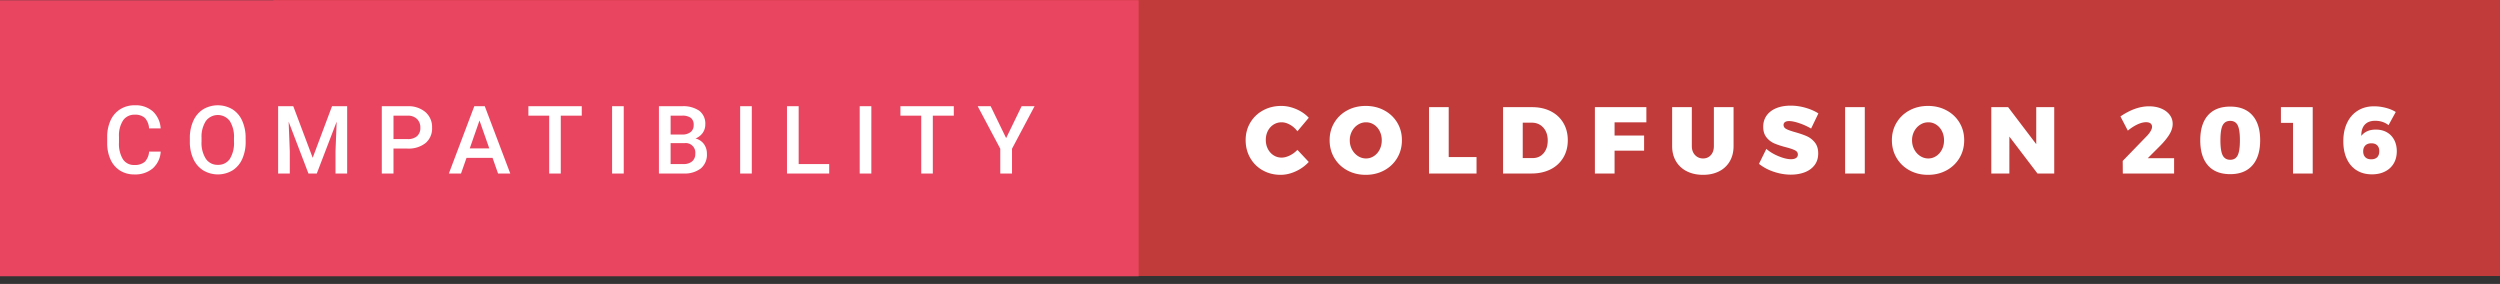 <svg width="317" height="36" viewBox="0 0 317 36" xmlns="http://www.w3.org/2000/svg"><rect x="0" y="0" width="317" height="36" fill="#333333" stroke="none"/><title>compatibility-coldfusion-2016</title><g fill="none" fill-rule="evenodd"><path fill="#C13B3A" fill-rule="nonzero" d="M34.667 0h282.33v35H34.667z"/><path fill="#EA4560" fill-rule="nonzero" d="M0 .029h144.375v35H0z"/><g fill-rule="nonzero" fill="#FFF"><path d="M20.377 19.223a3.08 3.08 0 0 1-1.008 2.13 3.436 3.436 0 0 1-2.338.765 3.327 3.327 0 0 1-1.8-.483 3.173 3.173 0 0 1-1.2-1.374 4.958 4.958 0 0 1-.439-2.068v-.8a4.994 4.994 0 0 1 .428-2.127 3.224 3.224 0 0 1 1.228-1.418 3.424 3.424 0 0 1 1.849-.5 3.3 3.3 0 0 1 2.273.765 3.2 3.2 0 0 1 1 2.165H18.9a2.107 2.107 0 0 0-.536-1.327 1.772 1.772 0 0 0-1.263-.407 1.731 1.731 0 0 0-1.485.707 3.534 3.534 0 0 0-.53 2.074v.756a3.746 3.746 0 0 0 .5 2.111c.321.481.872.758 1.45.728.471.035.939-.105 1.313-.393.336-.355.533-.819.557-1.307l1.471.003zM31.15 17.957a5.234 5.234 0 0 1-.434 2.2 3.278 3.278 0 0 1-1.239 1.453 3.635 3.635 0 0 1-3.7 0 3.329 3.329 0 0 1-1.254-1.444A5.07 5.07 0 0 1 24.072 18v-.48a5.189 5.189 0 0 1 .442-2.2c.263-.6.697-1.108 1.248-1.462a3.643 3.643 0 0 1 3.7-.006c.546.348.977.85 1.238 1.442.306.688.458 1.435.445 2.188l.005.475zm-1.482-.445a3.729 3.729 0 0 0-.536-2.174 1.892 1.892 0 0 0-3.023 0 3.657 3.657 0 0 0-.554 2.13v.492a3.7 3.7 0 0 0 .548 2.174c.342.5.916.79 1.521.768.6.028 1.173-.255 1.515-.75.395-.66.58-1.424.53-2.191l-.001-.449zM37.188 13.469l2.461 6.539 2.451-6.539h1.92V22h-1.477v-2.812l.146-3.762L40.17 22h-1.06l-2.51-6.568.146 3.756V22h-1.48v-8.531zM49.895 18.836V22h-1.483v-8.531h3.264a3.3 3.3 0 0 1 2.271.745 2.5 2.5 0 0 1 .841 1.971 2.42 2.42 0 0 1-.823 1.953c-.66.502-1.478.75-2.306.7l-1.764-.002zm0-1.2h1.781c.435.03.865-.102 1.207-.372.29-.28.443-.673.416-1.075a1.475 1.475 0 0 0-.422-1.1 1.626 1.626 0 0 0-1.16-.425h-1.822v2.972zM62.455 20.014h-3.3L58.458 22h-1.541l3.223-8.531h1.33L64.7 22h-1.548l-.697-1.986zm-2.889-1.2h2.473L60.8 15.279l-1.234 3.535zM73.767 14.664h-2.66V22h-1.471v-7.336H67v-1.2h6.768zM79.09 22h-1.477v-8.531h1.477zM83.552 22v-8.531h2.924a3.57 3.57 0 0 1 2.2.58c.519.418.801 1.064.756 1.729.005.376-.106.744-.316 1.055-.23.328-.553.581-.926.727.428.103.806.353 1.069.706.257.363.39.8.378 1.245a2.271 2.271 0 0 1-.771 1.846 3.35 3.35 0 0 1-2.202.643h-3.112zm1.482-4.939h1.453a1.68 1.68 0 0 0 1.081-.313c.264-.217.409-.547.39-.888a1.089 1.089 0 0 0-.36-.914 1.82 1.82 0 0 0-1.122-.281h-1.441l-.001 2.396zm0 1.09V20.8h1.646a1.6 1.6 0 0 0 1.09-.344c.268-.244.412-.595.393-.957A1.215 1.215 0 0 0 86.8 18.15l-1.766.001zM95.327 22h-1.476v-8.531h1.477zM101.271 20.8h3.873V22h-5.355v-8.531h1.482zM110.486 22h-1.476v-8.531h1.477zM120.942 14.664h-2.66V22h-1.471v-7.336h-2.637v-1.2h6.768zM127.578 17.512l1.963-4.043h1.641l-2.859 5.391V22h-1.488v-3.141l-2.865-5.391h1.646z"/></g><path d="M164.512 16.648a3.012 3.012 0 0 0-.942-.834c-.364-.204-.718-.306-1.062-.306a1.87 1.87 0 0 0-1.02.288 2.019 2.019 0 0 0-.72.798c-.176.34-.264.722-.264 1.146 0 .424.088.806.264 1.146.176.34.416.608.72.804.304.196.644.294 1.02.294.32 0 .662-.088 1.026-.264.364-.176.69-.416.978-.72l1.44 1.536a5.113 5.113 0 0 1-1.65 1.188c-.644.296-1.282.444-1.914.444-.84 0-1.598-.19-2.274-.57a4.128 4.128 0 0 1-1.59-1.578c-.384-.672-.576-1.424-.576-2.256 0-.816.196-1.554.588-2.214a4.175 4.175 0 0 1 1.62-1.554c.688-.376 1.46-.564 2.316-.564.632 0 1.264.136 1.896.408.632.272 1.16.636 1.584 1.092l-1.44 1.716zm8.668-3.216c.864 0 1.646.188 2.346.564.7.376 1.248.894 1.644 1.554.396.66.594 1.402.594 2.226 0 .832-.198 1.582-.594 2.25a4.202 4.202 0 0 1-1.644 1.572c-.7.38-1.482.57-2.346.57-.872 0-1.656-.19-2.352-.57a4.213 4.213 0 0 1-1.638-1.572c-.396-.668-.594-1.418-.594-2.25 0-.824.198-1.566.594-2.226a4.197 4.197 0 0 1 1.638-1.554c.696-.376 1.48-.564 2.352-.564zm.036 2.076c-.368 0-.71.1-1.026.3-.316.2-.568.474-.756.822a2.397 2.397 0 0 0-.282 1.158c0 .424.094.812.282 1.164.188.352.44.63.756.834.316.204.658.306 1.026.306.36 0 .694-.102 1.002-.306.308-.204.55-.48.726-.828.176-.348.264-.738.264-1.17 0-.424-.088-.81-.264-1.158a2.09 2.09 0 0 0-.72-.822c-.304-.2-.64-.3-1.008-.3zm7.984-1.92h2.496v6.324h3.528V22H181.2v-8.412zm13.072 0c.896 0 1.686.174 2.37.522.684.348 1.214.84 1.59 1.476.376.636.564 1.37.564 2.202 0 .832-.192 1.568-.576 2.208a3.851 3.851 0 0 1-1.62 1.482c-.696.348-1.5.522-2.412.522h-3.6v-8.412h3.684zm.072 6.456c.568 0 1.028-.204 1.38-.612.352-.408.528-.948.528-1.62 0-.672-.188-1.216-.564-1.632-.376-.416-.864-.624-1.464-.624h-1.14v4.488h1.26zm7.888-6.456h6.528v1.92h-4.032v1.68h3.744v1.92h-3.744V22h-2.496v-8.412zm12.292 4.932c0 .472.136.852.408 1.14.272.288.612.432 1.02.432.4 0 .728-.142.984-.426.256-.284.384-.666.384-1.146v-4.932h2.496v4.932c0 .736-.158 1.378-.474 1.926a3.216 3.216 0 0 1-1.35 1.272c-.584.3-1.264.45-2.04.45-.784 0-1.472-.15-2.064-.45a3.278 3.278 0 0 1-1.374-1.272c-.324-.548-.486-1.19-.486-1.926v-4.932h2.496v4.932zm15.124-2.22a8.04 8.04 0 0 0-1.476-.672c-.536-.184-.976-.276-1.32-.276-.216 0-.386.042-.51.126a.415.415 0 0 0-.186.366c0 .224.12.398.36.522s.62.258 1.14.402c.592.168 1.08.338 1.464.51.384.172.718.434 1.002.786.284.352.426.816.426 1.392 0 .584-.154 1.078-.462 1.482-.308.404-.724.706-1.248.906-.524.2-1.11.3-1.758.3-.72 0-1.442-.122-2.166-.366a6.057 6.057 0 0 1-1.878-1.002l.936-1.896c.424.368.942.678 1.554.93.612.252 1.138.378 1.578.378.272 0 .484-.052.636-.156a.506.506 0 0 0 .228-.444c0-.232-.124-.41-.372-.534-.248-.124-.632-.254-1.152-.39a10.51 10.51 0 0 1-1.452-.474 2.58 2.58 0 0 1-.996-.762c-.28-.344-.42-.796-.42-1.356 0-.544.144-1.018.432-1.422.288-.404.694-.714 1.218-.93.524-.216 1.134-.324 1.83-.324.632 0 1.26.09 1.884.27.624.18 1.168.418 1.632.714l-.924 1.92zm4.312-2.712h2.496V22h-2.496v-8.412zm10.516-.156c.864 0 1.646.188 2.346.564.7.376 1.248.894 1.644 1.554.396.66.594 1.402.594 2.226 0 .832-.198 1.582-.594 2.25a4.202 4.202 0 0 1-1.644 1.572c-.7.38-1.482.57-2.346.57-.872 0-1.656-.19-2.352-.57a4.213 4.213 0 0 1-1.638-1.572c-.396-.668-.594-1.418-.594-2.25 0-.824.198-1.566.594-2.226a4.197 4.197 0 0 1 1.638-1.554c.696-.376 1.48-.564 2.352-.564zm.036 2.076c-.368 0-.71.1-1.026.3-.316.2-.568.474-.756.822a2.397 2.397 0 0 0-.282 1.158c0 .424.094.812.282 1.164.188.352.44.63.756.834.316.204.658.306 1.026.306.36 0 .694-.102 1.002-.306.308-.204.55-.48.726-.828.176-.348.264-.738.264-1.17 0-.424-.088-.81-.264-1.158a2.09 2.09 0 0 0-.72-.822c-.304-.2-.64-.3-1.008-.3zm13.684-1.92h2.28V22h-2.124l-3.564-4.68V22h-2.292v-8.412h2.136l3.564 4.692v-4.692zm17.48 6.468V22h-6.504l-.012-1.596 3-3.096c.216-.216.39-.434.522-.654.132-.22.198-.41.198-.57 0-.192-.066-.338-.198-.438-.132-.1-.318-.15-.558-.15-.328 0-.694.094-1.098.282-.404.188-.81.45-1.218.786l-.936-1.8c1.248-.856 2.456-1.284 3.624-1.284.576 0 1.09.094 1.542.282.452.188.808.45 1.068.786s.39.724.39 1.164c0 .44-.142.89-.426 1.35-.284.46-.69.954-1.218 1.482l-1.512 1.512h3.336zm7.12-6.54c1.216 0 2.152.368 2.808 1.104.656.736.984 1.792.984 3.168 0 1.376-.328 2.436-.984 3.18-.656.744-1.592 1.116-2.808 1.116-1.232 0-2.174-.37-2.826-1.11-.652-.74-.978-1.802-.978-3.186 0-1.376.326-2.432.978-3.168.652-.736 1.594-1.104 2.826-1.104zm0 1.812c-.448 0-.768.186-.96.558-.192.372-.288 1.006-.288 1.902 0 .896.096 1.532.288 1.908.192.376.512.564.96.564.44 0 .754-.188.942-.564.188-.376.282-1.012.282-1.908 0-.896-.094-1.53-.282-1.902-.188-.372-.502-.558-.942-.558zm6.424-1.74h4.032V22h-2.496v-6.42h-1.536v-1.992zm13.648 2.28c-.48-.368-1.044-.552-1.692-.552-.584 0-1.026.166-1.326.498-.3.332-.446.806-.438 1.422.192-.256.442-.454.75-.594.308-.14.67-.21 1.086-.21.536 0 1.004.114 1.404.342.4.228.71.55.93.966.22.416.33.896.33 1.44 0 .592-.13 1.108-.39 1.548-.26.44-.628.78-1.104 1.02-.476.24-1.026.36-1.65.36-.752 0-1.4-.17-1.944-.51-.544-.34-.962-.826-1.254-1.458-.292-.632-.438-1.376-.438-2.232 0-.888.16-1.666.48-2.334.32-.668.774-1.184 1.362-1.548.588-.364 1.274-.546 2.058-.546.488 0 .98.064 1.476.192s.92.304 1.272.528l-.912 1.668zm-2.172 2.304c-.336 0-.594.092-.774.276-.18.184-.27.432-.27.744 0 .304.086.548.258.732.172.184.426.276.762.276.328 0 .58-.088.756-.264.176-.176.264-.432.264-.768 0-.312-.086-.556-.258-.732-.172-.176-.418-.264-.738-.264z" fill="#FFF"/></g></svg>